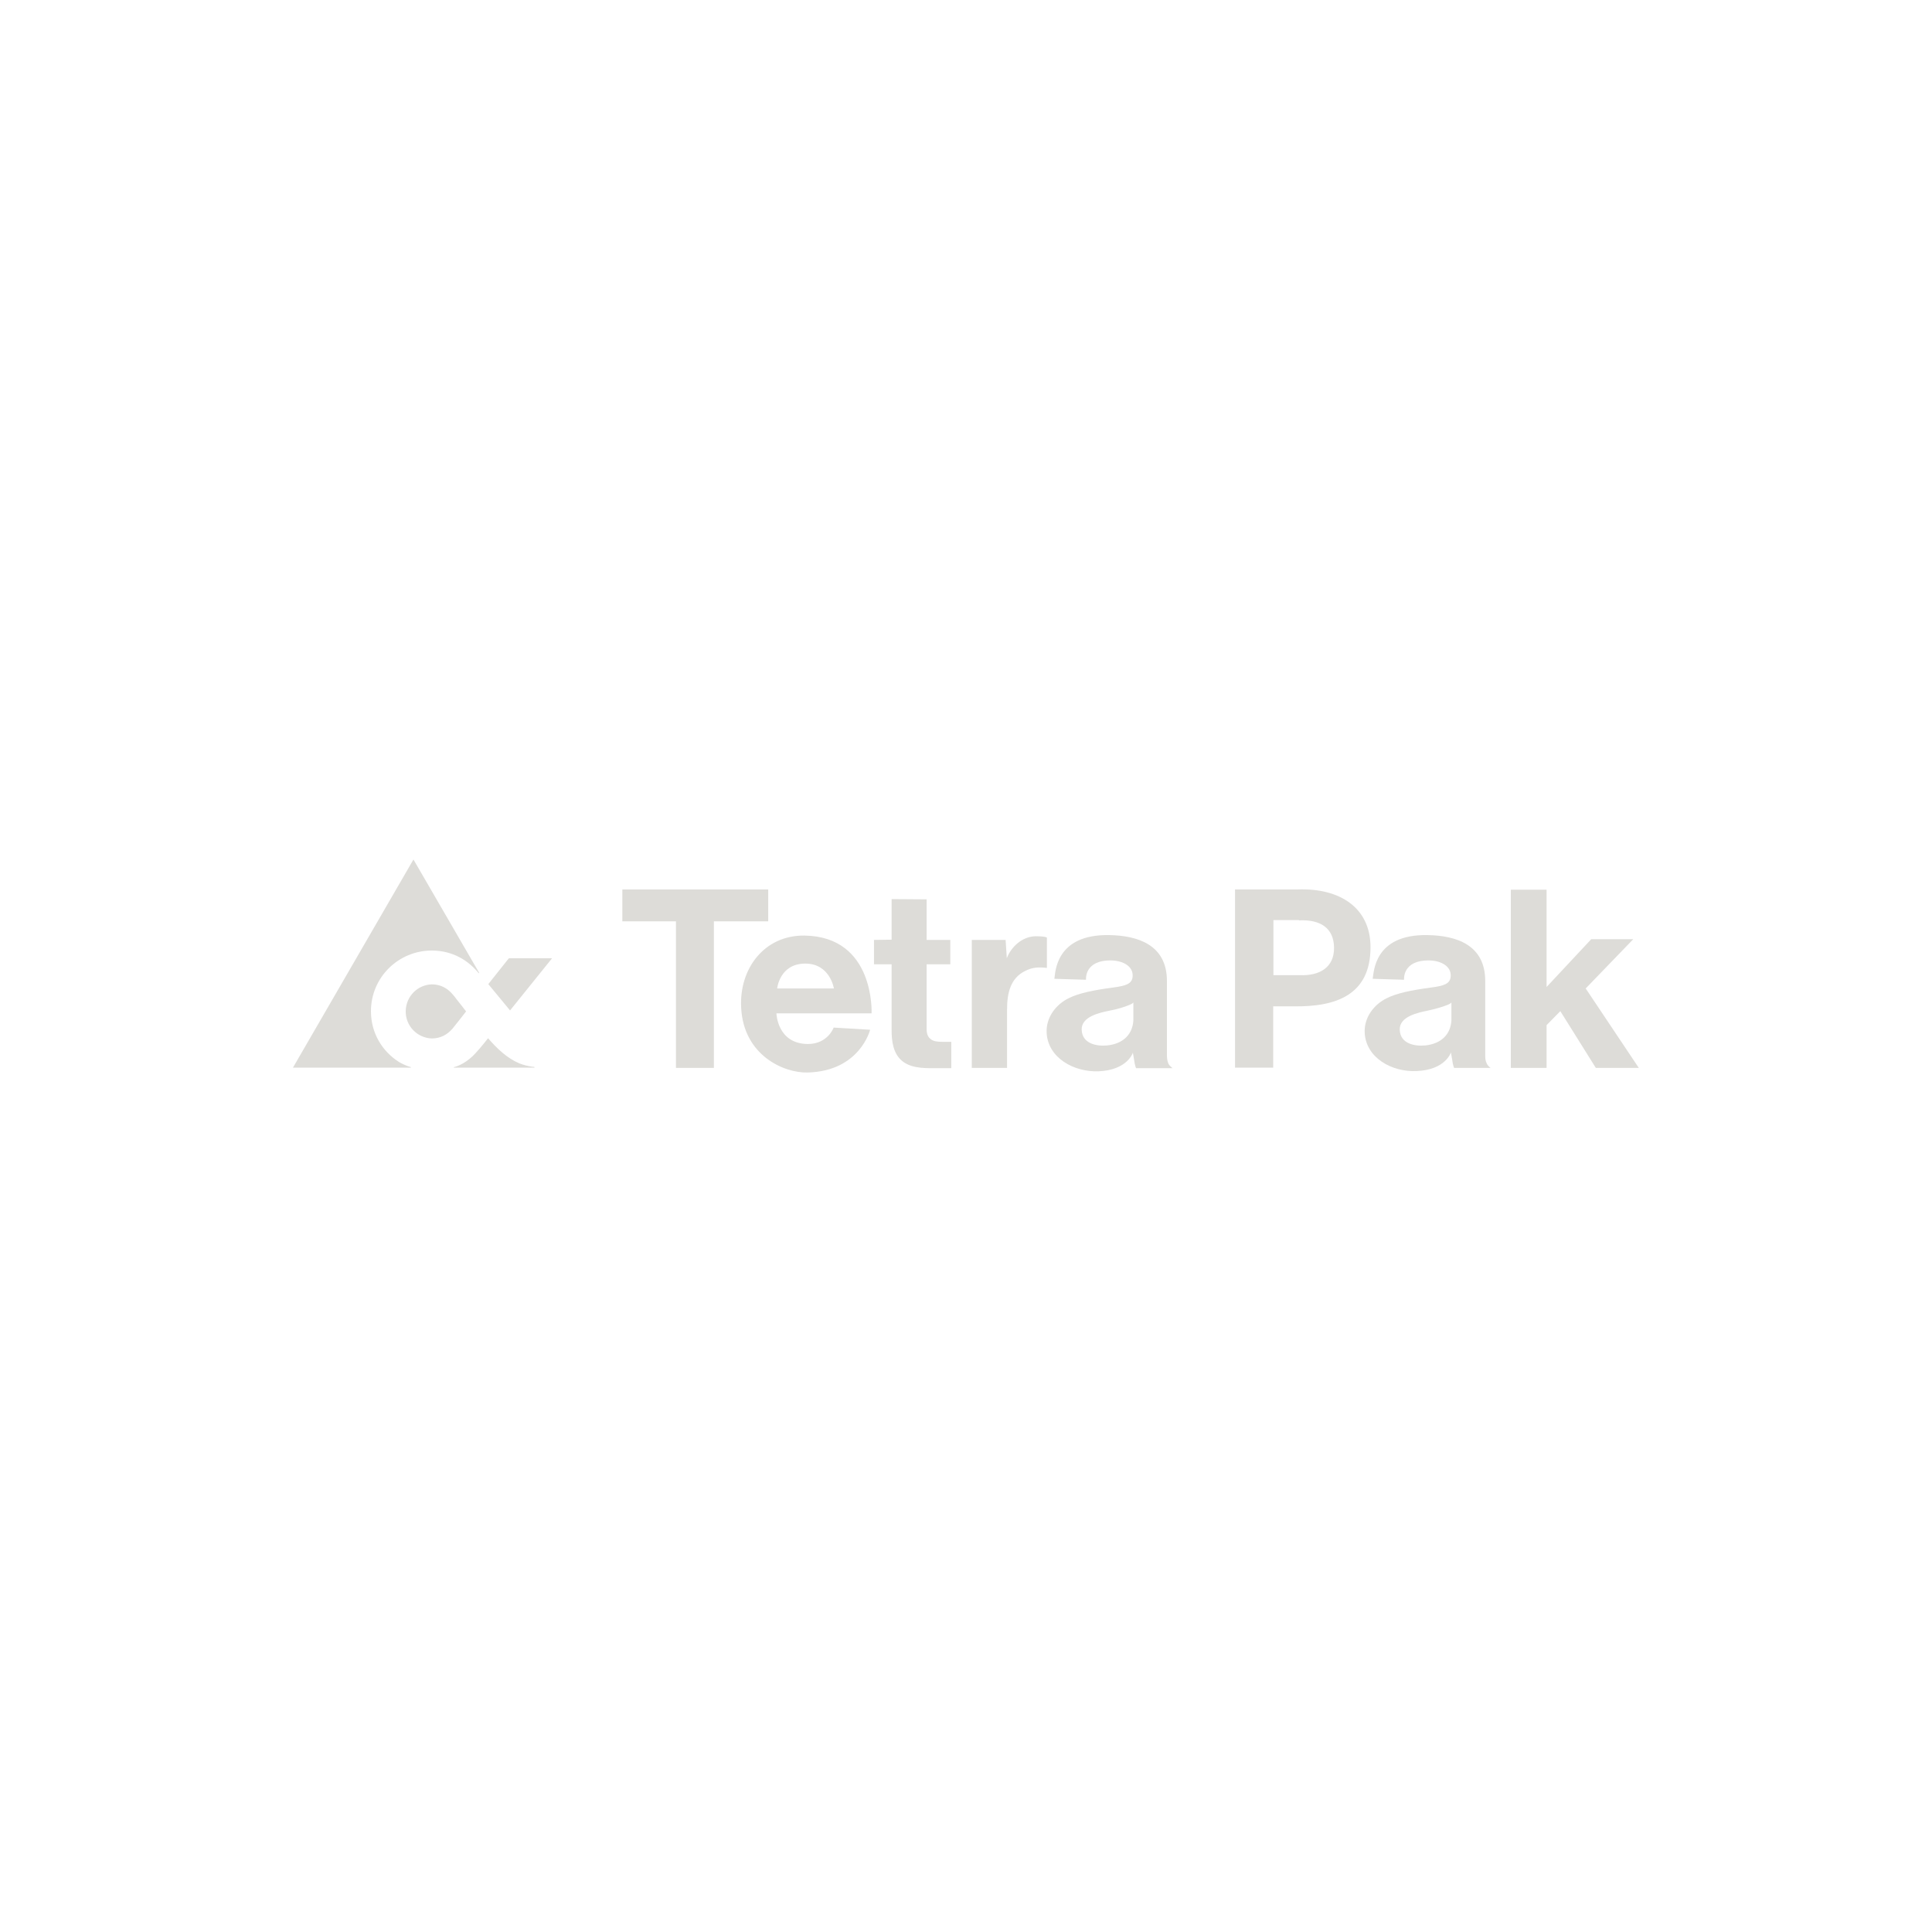 <?xml version="1.0" encoding="utf-8"?>
<!-- Generator: Adobe Illustrator 27.2.0, SVG Export Plug-In . SVG Version: 6.00 Build 0)  -->
<svg version="1.1" id="Layer_1" xmlns="http://www.w3.org/2000/svg" xmlns:xlink="http://www.w3.org/1999/xlink" x="0px" y="0px"
	 viewBox="0 0 800 800" style="enable-background:new 0 0 800 800;" xml:space="preserve">
<style type="text/css">
	.st0{fill-rule:evenodd;clip-rule:evenodd;fill:#DDDCD8;}
</style>
<g>
	<path class="st0" d="M211.2,418.4l17.4-21.6l-17.9,0l-8.5,10.7L211.2,418.4"/>
	<path class="st0" d="M178.8,407.6c3.5,0,6.4,1.5,8.6,4.1c0.8,0.9,1,1.2,1.6,2c2.1,2.6,2.8,3.6,4,5.1c-1.2,1.5-1.9,2.5-4,5.1
		c-0.6,0.8-0.8,1-1.6,2c-2.2,2.6-5.1,4.1-8.6,4.1c-6.1-0.2-11-5.3-10.8-11.5C168.2,412.5,172.9,407.8,178.8,407.6"/>
	<g>
		<path class="st0" d="M625.6,442.2h14.8l0-17.7l5.7-5.8l14.7,23.5h17.8l-22-32.9l19.7-20.4h-17.4l-18.5,19.8l0-40.3h-14.8
			L625.6,442.2 M527.2,442.2l0-25.5h8.3c17.9,0.3,32-4.8,32-24.5c0-16.1-12.4-24.6-30.4-23.9h-25.7v73.8H527.2L527.2,442.2z
			 M537.9,381.1c8.9-0.4,14.4,3.2,14.5,11.3c0.1,8.2-6,11.7-14.1,11.4h-11v-22.8H537.9 M581.4,405.7c0,0-0.9-8.2,10.5-8
			c4.8,0.1,9.1,2.4,8.8,6.6c-0.2,3.1-2.8,3.9-8,4.6c-8.4,1.1-14.4,2.4-18.4,4.4c-5.2,2.5-9.6,7.9-9.2,14.5
			c0.6,10.2,11.2,16.2,21.5,15.7c12-0.5,14.2-7.7,14.2-7.7c0.2,1.2,0.2,1.2,0.5,2.9c0.3,2.4,0.8,3.5,0.8,3.5h15.1
			c-0.8-0.7-1.2-1-1.6-1.9c-0.6-1.2-0.6-2.3-0.6-3.6v-30.5c0-15-12-18.8-23.9-19c-22.3-0.4-22.2,15.6-22.7,18.1v0L581.4,405.7
			L581.4,405.7z M590.1,432.9c-4.5,0.4-10.3-0.8-10.5-6.5c-0.2-5.5,7.6-7.1,11.5-7.9c3.2-0.7,6.1-1.5,8.3-2.4c1.3-0.5,1.6-1,1.6-1
			v7.4C600.7,428.1,597,432.2,590.1,432.9 M295.6,442.2v-60.7h22.5v-13.2h-60.4v13.2h22.2v60.7H295.6"/>
		<path class="st0" d="M306.9,417.3c1,19.7,17.7,27.1,27.6,26.8c21.6-0.6,25.8-17.7,25.8-17.7l-15.1-0.9c0,0-2.4,6.8-10.7,6.8
			c-12.7-0.1-13-12.7-13-12.7h39.4c0,0,1.5-31.8-27.8-32.2C316.5,387.2,306,401.1,306.9,417.3L306.9,417.3z M345.3,409.3h-23.5
			c0,0,1-10.2,11.5-10.3C343.7,398.9,345.3,409.3,345.3,409.3 M402.3,442.2H417v-24.2c0-6.8,1.4-12.9,7.4-15.9
			c3.1-1.6,5.6-1.7,9.1-1.3v-12.6c-0.5-0.3-2.2-0.5-3.8-0.5c-4.7-0.3-9.3,2.5-12,7.3c-0.3,0.6-0.6,1.2-0.8,1.8l-0.5-7.6h-14V442.2
			 M361.9,399.3l7.3,0v27.2c0,4.4,0.5,9.9,4.7,13.1c4.2,3.1,10,2.7,15.4,2.7c2.3,0,4.6,0,4.6,0l0-10.9h-3.5c-2.4,0-3.8-0.2-5-1.1
			c-1.9-1.4-1.7-3.8-1.7-5.1v-25.9h9.8v-10.1h-9.8v-16.8l-14.5-0.1v16.8l-7.3,0.1V399.3 M449.7,405.7c0,0-0.9-8.2,10.5-8
			c4.8,0.1,9.1,2.4,8.8,6.6c-0.2,3.1-2.8,3.9-8,4.6c-8.4,1.1-14.4,2.4-18.4,4.4c-5.2,2.5-9.6,7.9-9.2,14.5
			c0.6,10.2,11.2,16.2,21.5,15.8c12-0.5,14.2-7.7,14.2-7.7c0.2,1.2,0.2,1.2,0.5,2.9c0.3,2.4,0.8,3.5,0.8,3.5h15.1
			c-0.8-0.7-1.2-1-1.7-1.9c-0.5-1.2-0.6-2.3-0.6-3.6v-30.6c0-15-12.1-18.8-23.9-19c-22.3-0.4-22.3,15.6-22.7,18.1v0L449.7,405.7
			L449.7,405.7z M458.4,432.9c-4.5,0.4-10.3-0.8-10.5-6.5c-0.2-5.5,7.6-7.1,11.5-7.9c3.2-0.6,6.2-1.5,8.3-2.4c1.3-0.5,1.6-1,1.6-1
			v7.4C469,428.1,465.3,432.2,458.4,432.9 M170.2,441.9c-2.2-0.6-4.2-1.7-4.9-2.1c-7-4.4-11.7-12-11.7-21.1
			c0-13.9,11.3-25.1,25.2-25.1c6.8,0,13.7,2.6,19.1,9l0.3,0.4l0.2-0.2l-27.2-46.9l-49.9,86.2h48.8L170.2,441.9 M187.9,441.9l0,0.2
			h33.4v-0.3c0,0-0.5-0.1-1-0.1c-1.8-0.3-3.6-0.7-5.3-1.4c-5-2.1-9.3-6.2-12.9-10.4c0,0-2.7,3.5-5.1,6.1
			C193.5,439.9,189.7,441.5,187.9,441.9"/>
	</g>
</g>
</svg>
